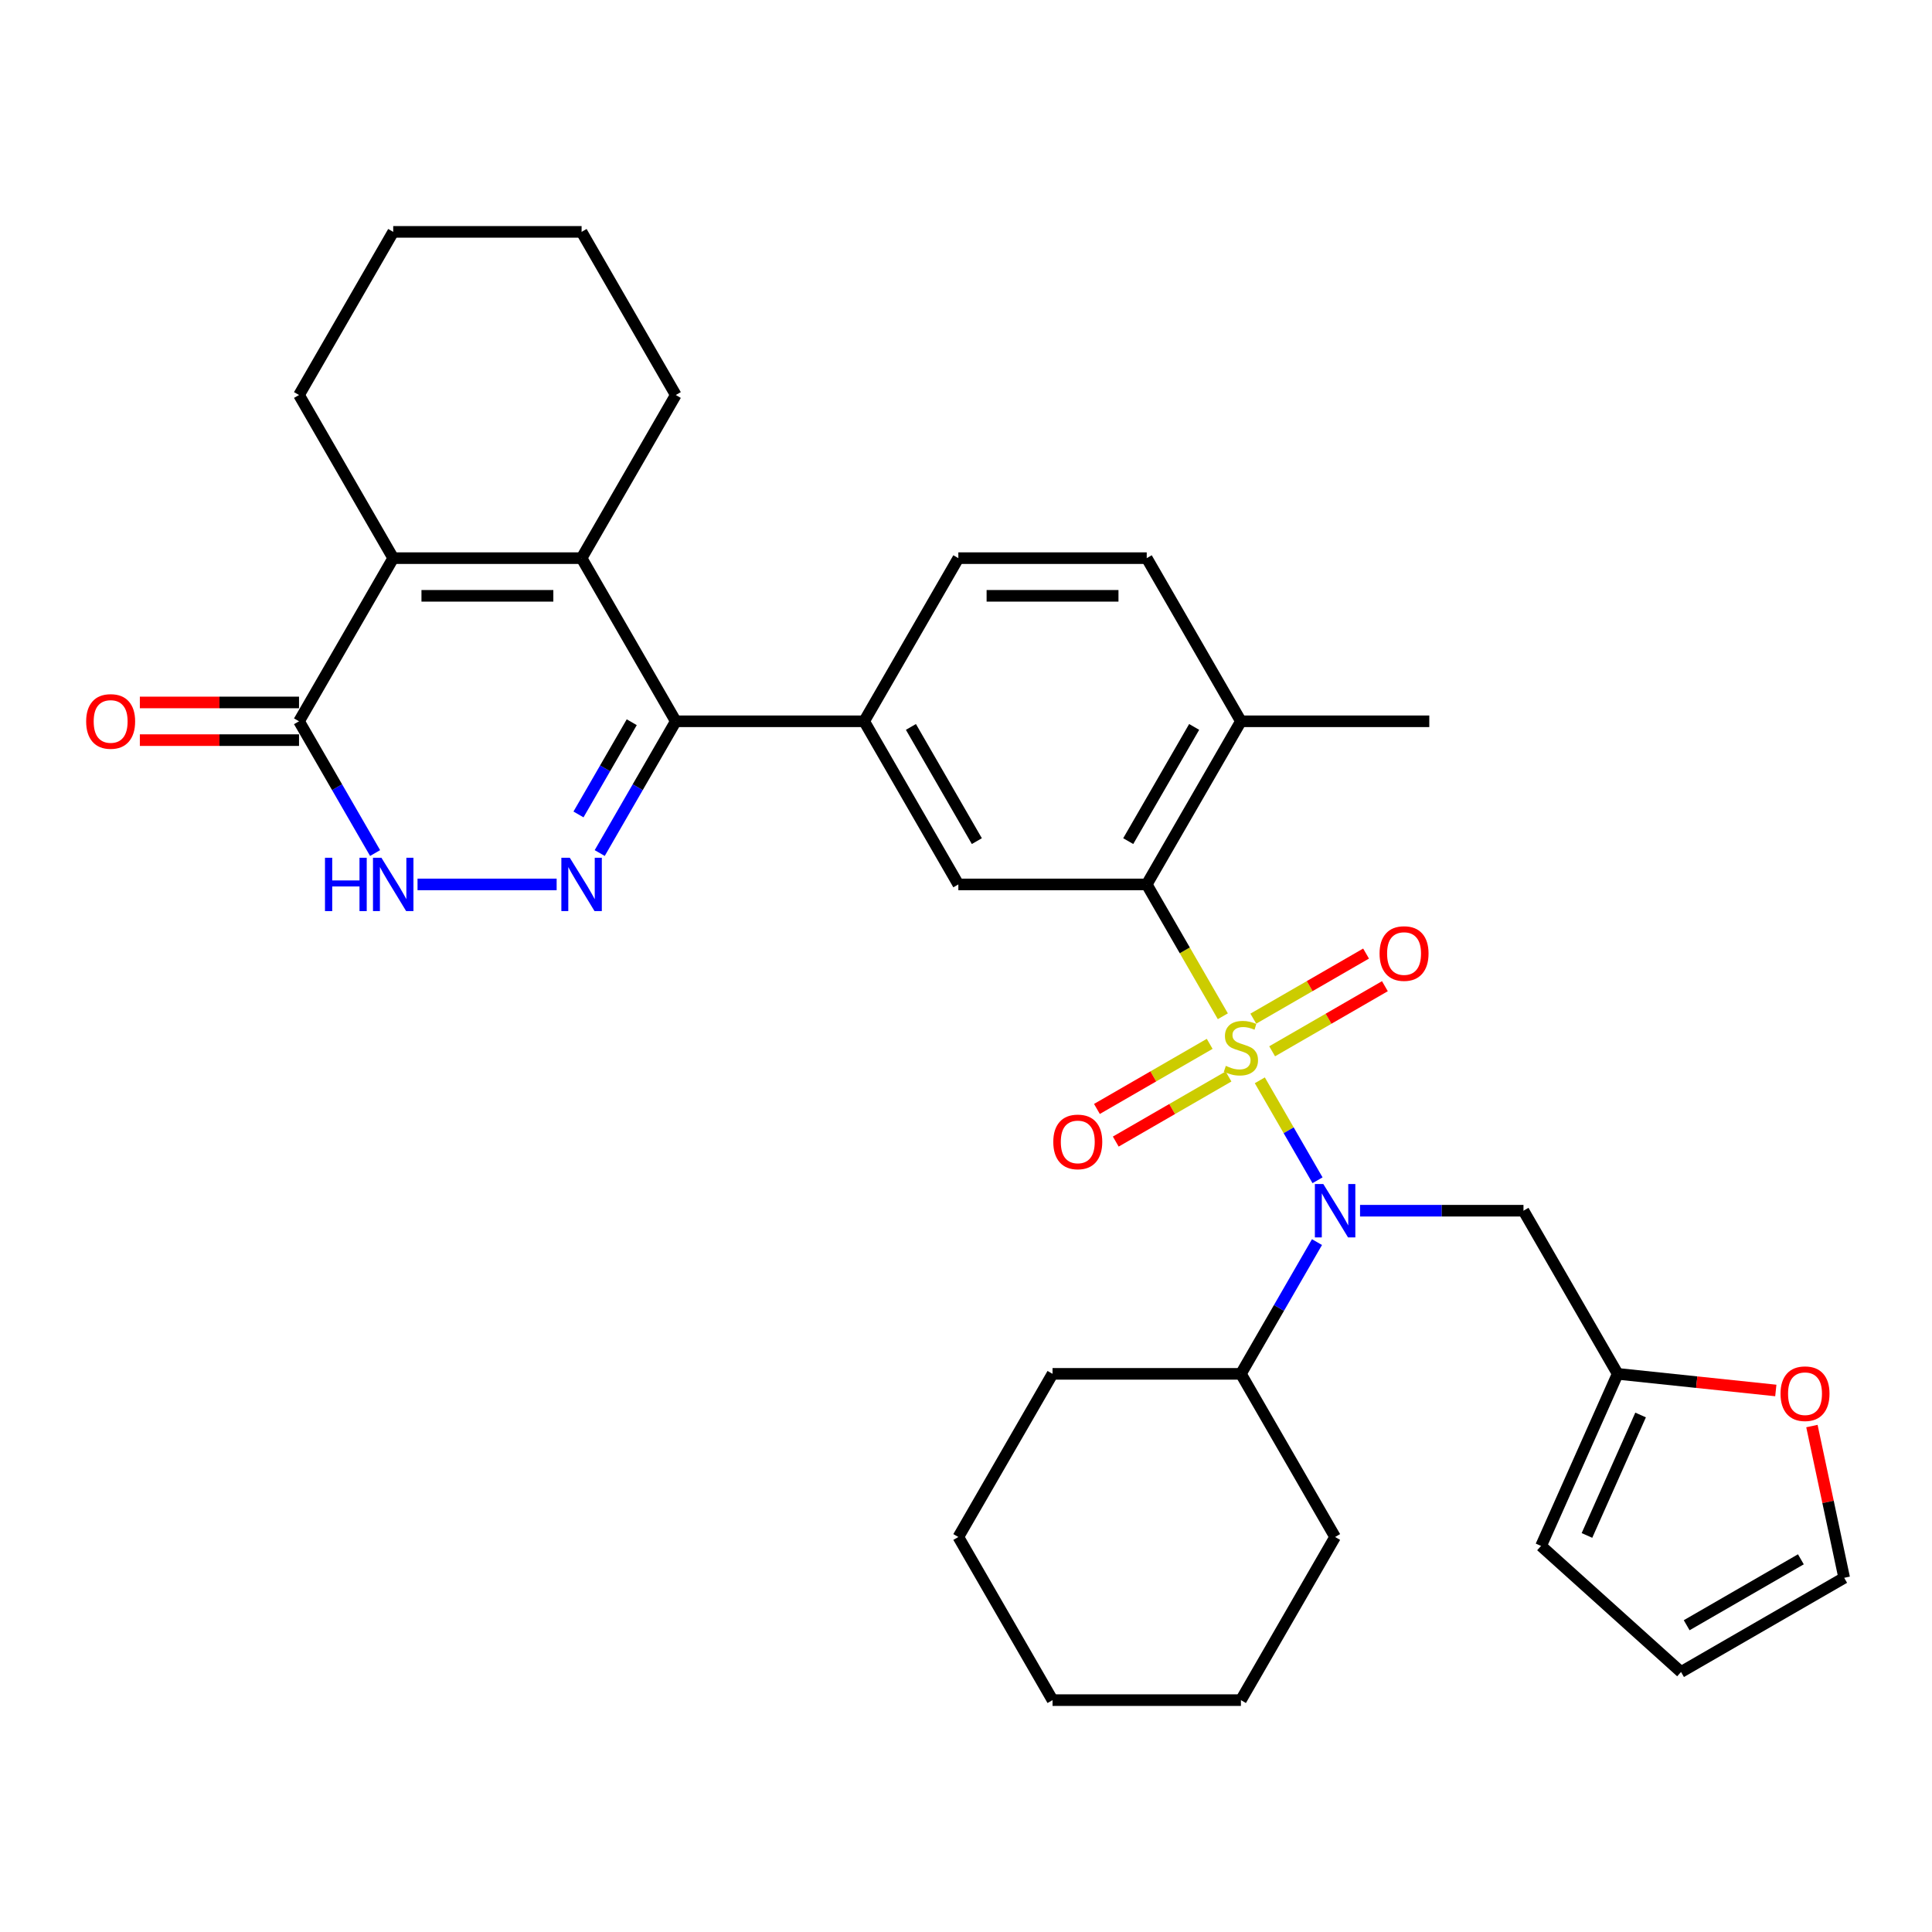 <?xml version='1.0' encoding='iso-8859-1'?>
<svg version='1.1' baseProfile='full'
              xmlns='http://www.w3.org/2000/svg'
                      xmlns:rdkit='http://www.rdkit.org/xml'
                      xmlns:xlink='http://www.w3.org/1999/xlink'
                  xml:space='preserve'
width='1000px' height='1000px' viewBox='0 0 1000 1000'>
<!-- END OF HEADER -->
<rect style='opacity:1.0;fill:#FFFFFF;stroke:none' width='1000' height='1000' x='0' y='0'> </rect>
<path class='bond-1' d='M 652.079,559.167 L 667.015,585.037' style='fill:none;fill-rule:evenodd;stroke:#CCCC00;stroke-width:6px;stroke-linecap:butt;stroke-linejoin:miter;stroke-opacity:1' />
<path class='bond-1' d='M 667.015,585.037 L 681.951,610.907' style='fill:none;fill-rule:evenodd;stroke:#0000FF;stroke-width:6px;stroke-linecap:butt;stroke-linejoin:miter;stroke-opacity:1' />
<path class='bond-4' d='M 632.939,526.015 L 613.241,491.897' style='fill:none;fill-rule:evenodd;stroke:#CCCC00;stroke-width:6px;stroke-linecap:butt;stroke-linejoin:miter;stroke-opacity:1' />
<path class='bond-4' d='M 613.241,491.897 L 593.543,457.78' style='fill:none;fill-rule:evenodd;stroke:#000000;stroke-width:6px;stroke-linecap:butt;stroke-linejoin:miter;stroke-opacity:1' />
<path class='bond-11' d='M 626.129,540.295 L 596.948,557.143' style='fill:none;fill-rule:evenodd;stroke:#CCCC00;stroke-width:6px;stroke-linecap:butt;stroke-linejoin:miter;stroke-opacity:1' />
<path class='bond-11' d='M 596.948,557.143 L 567.766,573.991' style='fill:none;fill-rule:evenodd;stroke:#FF0000;stroke-width:6px;stroke-linecap:butt;stroke-linejoin:miter;stroke-opacity:1' />
<path class='bond-11' d='M 635.879,557.183 L 606.698,574.031' style='fill:none;fill-rule:evenodd;stroke:#CCCC00;stroke-width:6px;stroke-linecap:butt;stroke-linejoin:miter;stroke-opacity:1' />
<path class='bond-11' d='M 606.698,574.031 L 577.517,590.879' style='fill:none;fill-rule:evenodd;stroke:#FF0000;stroke-width:6px;stroke-linecap:butt;stroke-linejoin:miter;stroke-opacity:1' />
<path class='bond-12' d='M 658.461,544.146 L 687.643,527.298' style='fill:none;fill-rule:evenodd;stroke:#CCCC00;stroke-width:6px;stroke-linecap:butt;stroke-linejoin:miter;stroke-opacity:1' />
<path class='bond-12' d='M 687.643,527.298 L 716.824,510.45' style='fill:none;fill-rule:evenodd;stroke:#FF0000;stroke-width:6px;stroke-linecap:butt;stroke-linejoin:miter;stroke-opacity:1' />
<path class='bond-12' d='M 648.711,527.258 L 677.892,510.41' style='fill:none;fill-rule:evenodd;stroke:#CCCC00;stroke-width:6px;stroke-linecap:butt;stroke-linejoin:miter;stroke-opacity:1' />
<path class='bond-12' d='M 677.892,510.41 L 707.074,493.562' style='fill:none;fill-rule:evenodd;stroke:#FF0000;stroke-width:6px;stroke-linecap:butt;stroke-linejoin:miter;stroke-opacity:1' />
<path class='bond-0' d='M 310.41,441.535 L 330.096,407.437' style='fill:none;fill-rule:evenodd;stroke:#0000FF;stroke-width:6px;stroke-linecap:butt;stroke-linejoin:miter;stroke-opacity:1' />
<path class='bond-0' d='M 330.096,407.437 L 349.783,373.339' style='fill:none;fill-rule:evenodd;stroke:#000000;stroke-width:6px;stroke-linecap:butt;stroke-linejoin:miter;stroke-opacity:1' />
<path class='bond-0' d='M 299.427,421.555 L 313.208,397.687' style='fill:none;fill-rule:evenodd;stroke:#0000FF;stroke-width:6px;stroke-linecap:butt;stroke-linejoin:miter;stroke-opacity:1' />
<path class='bond-0' d='M 313.208,397.687 L 326.989,373.818' style='fill:none;fill-rule:evenodd;stroke:#000000;stroke-width:6px;stroke-linecap:butt;stroke-linejoin:miter;stroke-opacity:1' />
<path class='bond-6' d='M 288.121,457.78 L 216.114,457.78' style='fill:none;fill-rule:evenodd;stroke:#0000FF;stroke-width:6px;stroke-linecap:butt;stroke-linejoin:miter;stroke-opacity:1' />
<path class='bond-10' d='M 703.957,626.661 L 746.254,626.661' style='fill:none;fill-rule:evenodd;stroke:#0000FF;stroke-width:6px;stroke-linecap:butt;stroke-linejoin:miter;stroke-opacity:1' />
<path class='bond-10' d='M 746.254,626.661 L 788.551,626.661' style='fill:none;fill-rule:evenodd;stroke:#000000;stroke-width:6px;stroke-linecap:butt;stroke-linejoin:miter;stroke-opacity:1' />
<path class='bond-17' d='M 681.669,642.906 L 661.982,677.004' style='fill:none;fill-rule:evenodd;stroke:#0000FF;stroke-width:6px;stroke-linecap:butt;stroke-linejoin:miter;stroke-opacity:1' />
<path class='bond-17' d='M 661.982,677.004 L 642.295,711.102' style='fill:none;fill-rule:evenodd;stroke:#000000;stroke-width:6px;stroke-linecap:butt;stroke-linejoin:miter;stroke-opacity:1' />
<path class='bond-2' d='M 349.783,373.339 L 447.287,373.339' style='fill:none;fill-rule:evenodd;stroke:#000000;stroke-width:6px;stroke-linecap:butt;stroke-linejoin:miter;stroke-opacity:1' />
<path class='bond-3' d='M 349.783,373.339 L 301.031,288.898' style='fill:none;fill-rule:evenodd;stroke:#000000;stroke-width:6px;stroke-linecap:butt;stroke-linejoin:miter;stroke-opacity:1' />
<path class='bond-5' d='M 301.031,288.898 L 203.527,288.898' style='fill:none;fill-rule:evenodd;stroke:#000000;stroke-width:6px;stroke-linecap:butt;stroke-linejoin:miter;stroke-opacity:1' />
<path class='bond-5' d='M 286.405,308.398 L 218.152,308.398' style='fill:none;fill-rule:evenodd;stroke:#000000;stroke-width:6px;stroke-linecap:butt;stroke-linejoin:miter;stroke-opacity:1' />
<path class='bond-23' d='M 301.031,288.898 L 349.783,204.457' style='fill:none;fill-rule:evenodd;stroke:#000000;stroke-width:6px;stroke-linecap:butt;stroke-linejoin:miter;stroke-opacity:1' />
<path class='bond-9' d='M 593.543,457.78 L 496.039,457.78' style='fill:none;fill-rule:evenodd;stroke:#000000;stroke-width:6px;stroke-linecap:butt;stroke-linejoin:miter;stroke-opacity:1' />
<path class='bond-14' d='M 593.543,457.78 L 642.295,373.339' style='fill:none;fill-rule:evenodd;stroke:#000000;stroke-width:6px;stroke-linecap:butt;stroke-linejoin:miter;stroke-opacity:1' />
<path class='bond-14' d='M 583.968,435.363 L 618.094,376.254' style='fill:none;fill-rule:evenodd;stroke:#000000;stroke-width:6px;stroke-linecap:butt;stroke-linejoin:miter;stroke-opacity:1' />
<path class='bond-7' d='M 203.527,288.898 L 154.775,373.339' style='fill:none;fill-rule:evenodd;stroke:#000000;stroke-width:6px;stroke-linecap:butt;stroke-linejoin:miter;stroke-opacity:1' />
<path class='bond-24' d='M 203.527,288.898 L 154.775,204.457' style='fill:none;fill-rule:evenodd;stroke:#000000;stroke-width:6px;stroke-linecap:butt;stroke-linejoin:miter;stroke-opacity:1' />
<path class='bond-36' d='M 194.148,441.535 L 174.462,407.437' style='fill:none;fill-rule:evenodd;stroke:#0000FF;stroke-width:6px;stroke-linecap:butt;stroke-linejoin:miter;stroke-opacity:1' />
<path class='bond-36' d='M 174.462,407.437 L 154.775,373.339' style='fill:none;fill-rule:evenodd;stroke:#000000;stroke-width:6px;stroke-linecap:butt;stroke-linejoin:miter;stroke-opacity:1' />
<path class='bond-16' d='M 154.775,363.588 L 113.579,363.588' style='fill:none;fill-rule:evenodd;stroke:#000000;stroke-width:6px;stroke-linecap:butt;stroke-linejoin:miter;stroke-opacity:1' />
<path class='bond-16' d='M 113.579,363.588 L 72.384,363.588' style='fill:none;fill-rule:evenodd;stroke:#FF0000;stroke-width:6px;stroke-linecap:butt;stroke-linejoin:miter;stroke-opacity:1' />
<path class='bond-16' d='M 154.775,383.089 L 113.579,383.089' style='fill:none;fill-rule:evenodd;stroke:#000000;stroke-width:6px;stroke-linecap:butt;stroke-linejoin:miter;stroke-opacity:1' />
<path class='bond-16' d='M 113.579,383.089 L 72.384,383.089' style='fill:none;fill-rule:evenodd;stroke:#FF0000;stroke-width:6px;stroke-linecap:butt;stroke-linejoin:miter;stroke-opacity:1' />
<path class='bond-8' d='M 447.287,373.339 L 496.039,457.78' style='fill:none;fill-rule:evenodd;stroke:#000000;stroke-width:6px;stroke-linecap:butt;stroke-linejoin:miter;stroke-opacity:1' />
<path class='bond-8' d='M 471.488,376.254 L 505.614,435.363' style='fill:none;fill-rule:evenodd;stroke:#000000;stroke-width:6px;stroke-linecap:butt;stroke-linejoin:miter;stroke-opacity:1' />
<path class='bond-33' d='M 447.287,373.339 L 496.039,288.898' style='fill:none;fill-rule:evenodd;stroke:#000000;stroke-width:6px;stroke-linecap:butt;stroke-linejoin:miter;stroke-opacity:1' />
<path class='bond-13' d='M 788.551,626.661 L 837.303,711.102' style='fill:none;fill-rule:evenodd;stroke:#000000;stroke-width:6px;stroke-linecap:butt;stroke-linejoin:miter;stroke-opacity:1' />
<path class='bond-15' d='M 837.303,711.102 L 878.232,715.404' style='fill:none;fill-rule:evenodd;stroke:#000000;stroke-width:6px;stroke-linecap:butt;stroke-linejoin:miter;stroke-opacity:1' />
<path class='bond-15' d='M 878.232,715.404 L 919.16,719.706' style='fill:none;fill-rule:evenodd;stroke:#FF0000;stroke-width:6px;stroke-linecap:butt;stroke-linejoin:miter;stroke-opacity:1' />
<path class='bond-19' d='M 837.303,711.102 L 797.645,800.177' style='fill:none;fill-rule:evenodd;stroke:#000000;stroke-width:6px;stroke-linecap:butt;stroke-linejoin:miter;stroke-opacity:1' />
<path class='bond-19' d='M 849.169,732.395 L 821.408,794.747' style='fill:none;fill-rule:evenodd;stroke:#000000;stroke-width:6px;stroke-linecap:butt;stroke-linejoin:miter;stroke-opacity:1' />
<path class='bond-22' d='M 642.295,373.339 L 593.543,288.898' style='fill:none;fill-rule:evenodd;stroke:#000000;stroke-width:6px;stroke-linecap:butt;stroke-linejoin:miter;stroke-opacity:1' />
<path class='bond-25' d='M 642.295,373.339 L 739.799,373.339' style='fill:none;fill-rule:evenodd;stroke:#000000;stroke-width:6px;stroke-linecap:butt;stroke-linejoin:miter;stroke-opacity:1' />
<path class='bond-20' d='M 937.85,738.124 L 946.198,777.396' style='fill:none;fill-rule:evenodd;stroke:#FF0000;stroke-width:6px;stroke-linecap:butt;stroke-linejoin:miter;stroke-opacity:1' />
<path class='bond-20' d='M 946.198,777.396 L 954.545,816.668' style='fill:none;fill-rule:evenodd;stroke:#000000;stroke-width:6px;stroke-linecap:butt;stroke-linejoin:miter;stroke-opacity:1' />
<path class='bond-26' d='M 642.295,711.102 L 544.791,711.102' style='fill:none;fill-rule:evenodd;stroke:#000000;stroke-width:6px;stroke-linecap:butt;stroke-linejoin:miter;stroke-opacity:1' />
<path class='bond-27' d='M 642.295,711.102 L 691.047,795.543' style='fill:none;fill-rule:evenodd;stroke:#000000;stroke-width:6px;stroke-linecap:butt;stroke-linejoin:miter;stroke-opacity:1' />
<path class='bond-18' d='M 496.039,288.898 L 593.543,288.898' style='fill:none;fill-rule:evenodd;stroke:#000000;stroke-width:6px;stroke-linecap:butt;stroke-linejoin:miter;stroke-opacity:1' />
<path class='bond-18' d='M 510.665,308.398 L 578.918,308.398' style='fill:none;fill-rule:evenodd;stroke:#000000;stroke-width:6px;stroke-linecap:butt;stroke-linejoin:miter;stroke-opacity:1' />
<path class='bond-21' d='M 797.645,800.177 L 870.104,865.42' style='fill:none;fill-rule:evenodd;stroke:#000000;stroke-width:6px;stroke-linecap:butt;stroke-linejoin:miter;stroke-opacity:1' />
<path class='bond-35' d='M 954.545,816.668 L 870.104,865.42' style='fill:none;fill-rule:evenodd;stroke:#000000;stroke-width:6px;stroke-linecap:butt;stroke-linejoin:miter;stroke-opacity:1' />
<path class='bond-35' d='M 932.129,807.092 L 873.02,841.219' style='fill:none;fill-rule:evenodd;stroke:#000000;stroke-width:6px;stroke-linecap:butt;stroke-linejoin:miter;stroke-opacity:1' />
<path class='bond-28' d='M 349.783,204.457 L 301.031,120.016' style='fill:none;fill-rule:evenodd;stroke:#000000;stroke-width:6px;stroke-linecap:butt;stroke-linejoin:miter;stroke-opacity:1' />
<path class='bond-37' d='M 154.775,204.457 L 203.527,120.016' style='fill:none;fill-rule:evenodd;stroke:#000000;stroke-width:6px;stroke-linecap:butt;stroke-linejoin:miter;stroke-opacity:1' />
<path class='bond-31' d='M 544.791,711.102 L 496.039,795.543' style='fill:none;fill-rule:evenodd;stroke:#000000;stroke-width:6px;stroke-linecap:butt;stroke-linejoin:miter;stroke-opacity:1' />
<path class='bond-30' d='M 691.047,795.543 L 642.295,879.984' style='fill:none;fill-rule:evenodd;stroke:#000000;stroke-width:6px;stroke-linecap:butt;stroke-linejoin:miter;stroke-opacity:1' />
<path class='bond-29' d='M 301.031,120.016 L 203.527,120.016' style='fill:none;fill-rule:evenodd;stroke:#000000;stroke-width:6px;stroke-linecap:butt;stroke-linejoin:miter;stroke-opacity:1' />
<path class='bond-32' d='M 642.295,879.984 L 544.791,879.984' style='fill:none;fill-rule:evenodd;stroke:#000000;stroke-width:6px;stroke-linecap:butt;stroke-linejoin:miter;stroke-opacity:1' />
<path class='bond-34' d='M 496.039,795.543 L 544.791,879.984' style='fill:none;fill-rule:evenodd;stroke:#000000;stroke-width:6px;stroke-linecap:butt;stroke-linejoin:miter;stroke-opacity:1' />
<path  class='atom-0' d='M 634.495 551.698
Q 634.807 551.815, 636.094 552.361
Q 637.381 552.907, 638.785 553.258
Q 640.228 553.57, 641.632 553.57
Q 644.245 553.57, 645.766 552.322
Q 647.287 551.035, 647.287 548.812
Q 647.287 547.291, 646.507 546.355
Q 645.766 545.419, 644.596 544.912
Q 643.426 544.405, 641.476 543.82
Q 639.019 543.079, 637.537 542.377
Q 636.094 541.674, 635.041 540.192
Q 634.027 538.71, 634.027 536.214
Q 634.027 532.743, 636.367 530.598
Q 638.746 528.453, 643.426 528.453
Q 646.624 528.453, 650.251 529.974
L 649.354 532.977
Q 646.039 531.612, 643.543 531.612
Q 640.852 531.612, 639.37 532.743
Q 637.888 533.835, 637.927 535.746
Q 637.927 537.228, 638.668 538.125
Q 639.448 539.022, 640.54 539.529
Q 641.671 540.036, 643.543 540.621
Q 646.039 541.401, 647.521 542.181
Q 649.003 542.962, 650.056 544.561
Q 651.149 546.121, 651.149 548.812
Q 651.149 552.634, 648.574 554.701
Q 646.039 556.729, 641.788 556.729
Q 639.331 556.729, 637.459 556.183
Q 635.626 555.676, 633.442 554.779
L 634.495 551.698
' fill='#CCCC00'/>
<path  class='atom-1' d='M 294.927 443.973
L 303.976 458.599
Q 304.873 460.042, 306.316 462.655
Q 307.759 465.268, 307.837 465.424
L 307.837 443.973
L 311.503 443.973
L 311.503 471.586
L 307.72 471.586
L 298.008 455.595
Q 296.877 453.723, 295.668 451.578
Q 294.498 449.433, 294.147 448.77
L 294.147 471.586
L 290.559 471.586
L 290.559 443.973
L 294.927 443.973
' fill='#0000FF'/>
<path  class='atom-2' d='M 684.943 612.855
L 693.992 627.481
Q 694.889 628.924, 696.332 631.537
Q 697.775 634.15, 697.853 634.306
L 697.853 612.855
L 701.519 612.855
L 701.519 640.468
L 697.736 640.468
L 688.025 624.477
Q 686.894 622.605, 685.684 620.46
Q 684.514 618.315, 684.163 617.652
L 684.163 640.468
L 680.575 640.468
L 680.575 612.855
L 684.943 612.855
' fill='#0000FF'/>
<path  class='atom-7' d='M 168.211 443.973
L 171.955 443.973
L 171.955 455.712
L 186.074 455.712
L 186.074 443.973
L 189.818 443.973
L 189.818 471.586
L 186.074 471.586
L 186.074 458.833
L 171.955 458.833
L 171.955 471.586
L 168.211 471.586
L 168.211 443.973
' fill='#0000FF'/>
<path  class='atom-7' d='M 197.423 443.973
L 206.471 458.599
Q 207.369 460.042, 208.812 462.655
Q 210.255 465.268, 210.333 465.424
L 210.333 443.973
L 213.999 443.973
L 213.999 471.586
L 210.216 471.586
L 200.504 455.595
Q 199.373 453.723, 198.164 451.578
Q 196.994 449.433, 196.643 448.77
L 196.643 471.586
L 193.055 471.586
L 193.055 443.973
L 197.423 443.973
' fill='#0000FF'/>
<path  class='atom-12' d='M 545.179 591.051
Q 545.179 584.42, 548.455 580.715
Q 551.731 577.01, 557.854 577.01
Q 563.977 577.01, 567.254 580.715
Q 570.53 584.42, 570.53 591.051
Q 570.53 597.759, 567.215 601.581
Q 563.899 605.364, 557.854 605.364
Q 551.77 605.364, 548.455 601.581
Q 545.179 597.798, 545.179 591.051
M 557.854 602.244
Q 562.066 602.244, 564.328 599.436
Q 566.63 596.589, 566.63 591.051
Q 566.63 585.629, 564.328 582.899
Q 562.066 580.13, 557.854 580.13
Q 553.642 580.13, 551.341 582.86
Q 549.079 585.59, 549.079 591.051
Q 549.079 596.628, 551.341 599.436
Q 553.642 602.244, 557.854 602.244
' fill='#FF0000'/>
<path  class='atom-13' d='M 714.061 493.546
Q 714.061 486.916, 717.337 483.211
Q 720.613 479.506, 726.736 479.506
Q 732.859 479.506, 736.136 483.211
Q 739.412 486.916, 739.412 493.546
Q 739.412 500.255, 736.097 504.077
Q 732.781 507.86, 726.736 507.86
Q 720.652 507.86, 717.337 504.077
Q 714.061 500.294, 714.061 493.546
M 726.736 504.74
Q 730.948 504.74, 733.21 501.932
Q 735.512 499.085, 735.512 493.546
Q 735.512 488.125, 733.21 485.395
Q 730.948 482.626, 726.736 482.626
Q 722.524 482.626, 720.223 485.356
Q 717.961 488.086, 717.961 493.546
Q 717.961 499.124, 720.223 501.932
Q 722.524 504.74, 726.736 504.74
' fill='#FF0000'/>
<path  class='atom-16' d='M 921.598 721.372
Q 921.598 714.742, 924.874 711.037
Q 928.15 707.332, 934.273 707.332
Q 940.396 707.332, 943.673 711.037
Q 946.949 714.742, 946.949 721.372
Q 946.949 728.081, 943.634 731.903
Q 940.318 735.686, 934.273 735.686
Q 928.189 735.686, 924.874 731.903
Q 921.598 728.12, 921.598 721.372
M 934.273 732.566
Q 938.485 732.566, 940.747 729.758
Q 943.049 726.911, 943.049 721.372
Q 943.049 715.951, 940.747 713.221
Q 938.485 710.452, 934.273 710.452
Q 930.061 710.452, 927.76 713.182
Q 925.498 715.912, 925.498 721.372
Q 925.498 726.95, 927.76 729.758
Q 930.061 732.566, 934.273 732.566
' fill='#FF0000'/>
<path  class='atom-17' d='M 44.595 373.417
Q 44.595 366.786, 47.871 363.081
Q 51.148 359.376, 57.271 359.376
Q 63.394 359.376, 66.67 363.081
Q 69.946 366.786, 69.946 373.417
Q 69.946 380.125, 66.631 383.947
Q 63.316 387.73, 57.271 387.73
Q 51.187 387.73, 47.871 383.947
Q 44.595 380.164, 44.595 373.417
M 57.271 384.61
Q 61.483 384.61, 63.745 381.802
Q 66.046 378.955, 66.046 373.417
Q 66.046 367.995, 63.745 365.265
Q 61.483 362.496, 57.271 362.496
Q 53.059 362.496, 50.758 365.226
Q 48.495 367.956, 48.495 373.417
Q 48.495 378.994, 50.758 381.802
Q 53.059 384.61, 57.271 384.61
' fill='#FF0000'/>
</svg>
